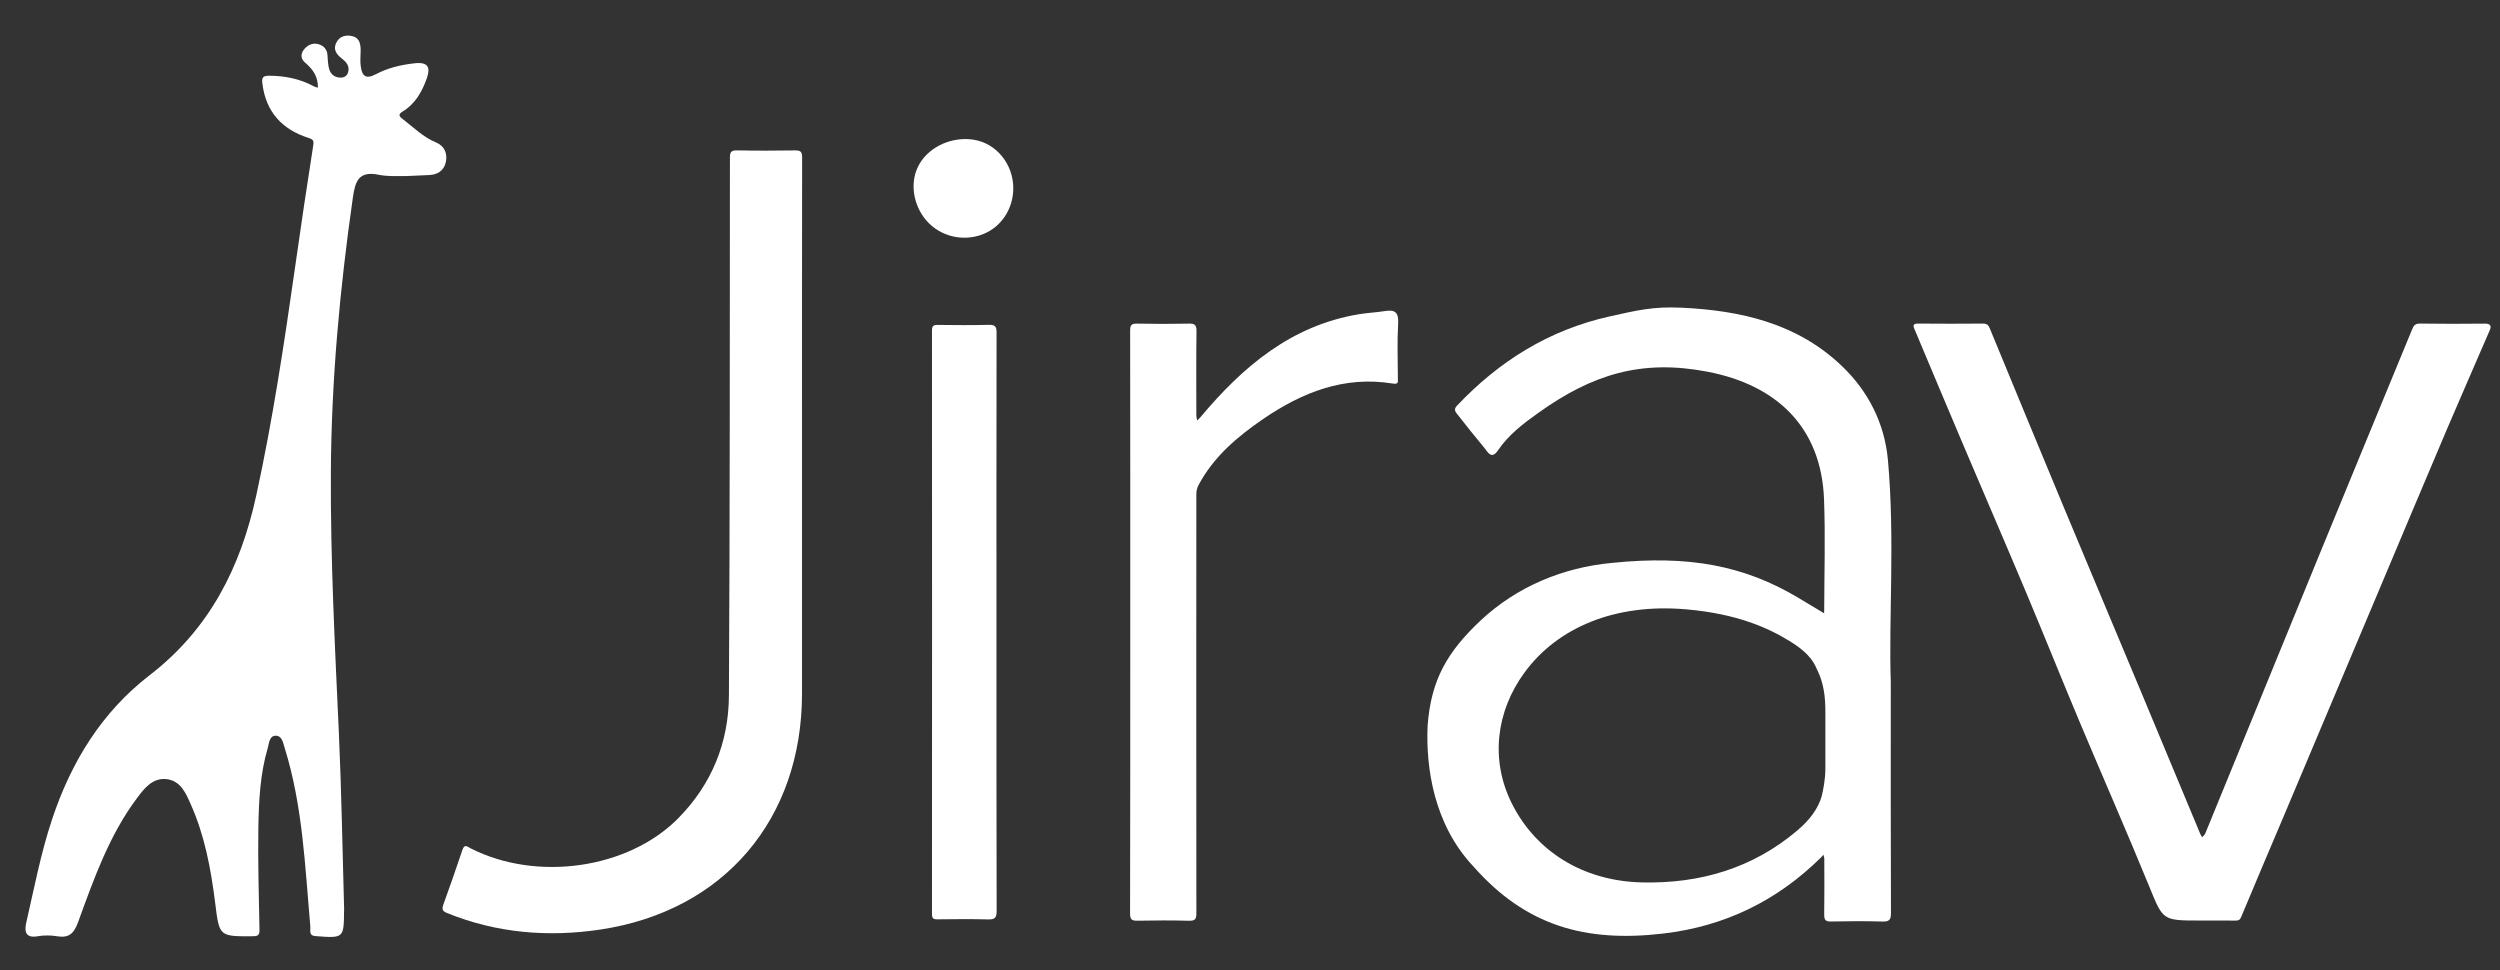 <svg width="67" height="26" viewBox="0 0 67 26" fill="none" xmlns="http://www.w3.org/2000/svg">
<rect x="0" y="0" width="67" height="26" fill="#333333" stroke="none"/>
<path d="M10.861 4.718C10.847 4.718 10.842 4.718 10.834 4.718C10.592 4.719 10.38 4.73 10.147 4.683C9.615 4.577 9.52 4.85 9.456 5.3C9.107 7.743 8.88 10.195 8.867 12.664C8.855 14.995 8.976 17.322 9.082 19.65C9.153 21.227 9.178 22.807 9.223 24.385C9.223 24.391 9.221 24.396 9.221 24.402C9.215 25.147 9.215 25.146 8.45 25.087C8.27 25.074 8.326 24.934 8.317 24.837C8.175 23.225 8.115 21.602 7.628 20.04C7.587 19.908 7.56 19.712 7.384 19.717C7.216 19.722 7.213 19.919 7.176 20.046C6.97 20.742 6.937 21.462 6.924 22.179C6.909 23.091 6.938 24.003 6.954 24.915C6.956 25.041 6.93 25.09 6.79 25.091C5.86 25.098 5.879 25.099 5.764 24.177C5.651 23.282 5.485 22.393 5.115 21.561C4.983 21.263 4.842 20.92 4.457 20.88C4.093 20.843 3.874 21.12 3.682 21.375C2.926 22.38 2.516 23.555 2.091 24.718C1.983 25.014 1.849 25.145 1.532 25.092C1.362 25.063 1.179 25.062 1.009 25.092C0.671 25.151 0.653 24.947 0.704 24.725C0.917 23.8 1.093 22.867 1.394 21.963C1.905 20.424 2.723 19.087 4.012 18.094C5.61 16.862 6.446 15.214 6.867 13.282C7.31 11.25 7.618 9.197 7.911 7.141C8.065 6.055 8.226 4.971 8.396 3.889C8.417 3.753 8.374 3.731 8.27 3.697C7.558 3.469 7.126 3 7.032 2.24C7.012 2.086 7.038 2.029 7.214 2.03C7.639 2.031 8.039 2.112 8.414 2.315C8.446 2.333 8.485 2.339 8.521 2.35C8.519 2.313 8.518 2.275 8.514 2.238C8.489 1.993 8.347 1.823 8.169 1.671C8.056 1.573 8.058 1.446 8.137 1.339C8.232 1.211 8.376 1.138 8.537 1.184C8.668 1.223 8.764 1.316 8.776 1.472C8.785 1.599 8.788 1.73 8.822 1.852C8.861 1.992 8.972 2.078 9.123 2.081C9.224 2.082 9.31 2.033 9.334 1.921C9.367 1.768 9.285 1.667 9.174 1.579C9.04 1.475 8.924 1.351 9.002 1.167C9.09 0.959 9.284 0.922 9.468 0.976C9.639 1.026 9.668 1.197 9.665 1.363C9.663 1.5 9.649 1.64 9.668 1.775C9.702 2.027 9.792 2.138 10.076 1.988C10.397 1.818 10.753 1.734 11.123 1.695C11.483 1.657 11.538 1.817 11.438 2.1C11.311 2.459 11.125 2.788 10.788 2.99C10.659 3.068 10.707 3.125 10.778 3.179C11.071 3.402 11.331 3.671 11.683 3.816C11.916 3.911 12.002 4.123 11.944 4.36C11.893 4.571 11.729 4.68 11.508 4.691C11.305 4.7 11.101 4.709 10.898 4.718C10.891 4.718 10.881 4.718 10.861 4.718Z" fill="white"/>
<path d="M48.886 16.436C48.888 16.437 48.889 16.383 48.889 16.335C48.891 15.324 48.922 14.39 48.884 13.38C48.81 11.437 47.604 10.315 45.757 9.961C43.995 9.624 42.68 10.027 41.225 11.066C40.829 11.349 40.429 11.65 40.147 12.068C39.968 12.334 39.87 12.109 39.772 11.992C39.533 11.707 39.303 11.415 39.072 11.122C39.016 11.051 38.944 10.982 39.043 10.877C40.176 9.676 41.522 8.839 43.143 8.479C43.876 8.316 44.309 8.211 45.057 8.246C46.645 8.32 48.156 8.659 49.356 9.803C50.074 10.487 50.508 11.349 50.597 12.334C50.787 14.45 50.614 16.573 50.673 18.279C50.673 20.617 50.669 22.543 50.678 24.469C50.679 24.662 50.622 24.702 50.443 24.697C49.986 24.684 49.529 24.686 49.073 24.696C48.92 24.7 48.886 24.65 48.889 24.505C48.897 24.008 48.892 23.511 48.891 23.014C48.891 22.978 48.876 22.943 48.868 22.907C48.847 22.931 48.828 22.956 48.805 22.978C47.627 24.141 46.227 24.826 44.574 25.019C42.487 25.264 40.891 24.811 39.492 23.226C38.407 22.081 38.212 20.526 38.26 19.453C38.349 18.221 38.788 17.468 39.684 16.626C40.645 15.726 41.884 15.206 43.208 15.085C45.277 14.873 46.749 15.165 48.173 16.008M48.92 19.108C48.925 18.655 48.865 18.288 48.71 17.971C48.637 17.822 48.563 17.553 47.98 17.192C47.365 16.812 46.531 16.447 45.19 16.33C43.287 16.165 41.747 16.812 40.859 18.021C40.097 19.058 39.93 20.367 40.521 21.541C41.148 22.788 42.391 23.611 44.005 23.649C45.55 23.684 46.97 23.277 48.178 22.248C48.52 21.958 48.724 21.66 48.816 21.357C48.857 21.219 48.925 20.847 48.92 20.586" fill="white"/>
<path d="M58.999 24.67C58.977 24.67 58.954 24.67 58.932 24.67C57.946 24.67 57.969 24.66 57.595 23.746C56.989 22.266 56.345 20.802 55.726 19.328C55.247 18.189 54.789 17.041 54.31 15.902C53.76 14.591 53.194 13.287 52.639 11.979C52.191 10.926 51.75 9.87 51.306 8.816C51.261 8.71 51.283 8.672 51.406 8.672C51.987 8.677 52.567 8.677 53.148 8.672C53.245 8.672 53.289 8.712 53.323 8.793C53.984 10.393 54.642 11.992 55.307 13.589C55.998 15.247 56.695 16.9 57.387 18.557C57.915 19.819 58.439 21.082 58.965 22.344C58.978 22.376 58.999 22.405 59.017 22.436C59.045 22.404 59.085 22.377 59.1 22.34C60.109 19.877 61.114 17.412 62.124 14.95C62.961 12.909 63.803 10.871 64.643 8.832C64.68 8.742 64.718 8.67 64.846 8.672C65.432 8.68 66.018 8.68 66.605 8.673C66.74 8.672 66.773 8.739 66.732 8.835C66.354 9.717 65.964 10.595 65.588 11.479C64.974 12.923 64.367 14.372 63.757 15.818C62.892 17.872 62.025 19.926 61.159 21.98C60.793 22.845 60.423 23.71 60.062 24.578C60.029 24.658 59.987 24.672 59.913 24.672C59.608 24.668 59.303 24.67 58.999 24.67ZM59.04 22.49L59.035 22.498L59.044 22.499L59.04 22.49Z" fill="white"/>
<path d="M21.494 11.536C21.494 13.885 21.494 16.233 21.494 18.583C21.494 21.95 19.41 24.413 16.09 24.912C14.693 25.121 13.309 25.009 11.981 24.469C11.86 24.419 11.836 24.369 11.881 24.245C12.059 23.756 12.229 23.264 12.395 22.771C12.451 22.606 12.536 22.696 12.612 22.735C14.388 23.639 16.842 23.287 18.182 21.924C19.074 21.017 19.528 19.903 19.535 18.644C19.562 13.839 19.558 9.036 19.562 4.231C19.562 4.082 19.589 4.026 19.752 4.03C20.27 4.041 20.79 4.039 21.308 4.031C21.455 4.029 21.497 4.068 21.497 4.218C21.493 6.657 21.494 9.096 21.494 11.536C21.494 13.885 21.494 9.096 21.494 11.536Z" fill="white"/>
<path d="M30.291 16.671C30.291 14.068 30.292 11.466 30.288 8.863C30.288 8.719 30.317 8.669 30.471 8.673C30.933 8.683 31.395 8.683 31.858 8.673C32.015 8.669 32.068 8.703 32.066 8.873C32.056 9.63 32.061 10.386 32.062 11.143C32.062 11.184 32.076 11.227 32.083 11.269C32.113 11.24 32.144 11.213 32.171 11.182C33.306 9.827 34.605 8.721 36.422 8.421C36.654 8.383 36.89 8.373 37.121 8.336C37.394 8.292 37.487 8.38 37.47 8.671C37.442 9.161 37.461 9.653 37.463 10.145C37.463 10.244 37.482 10.305 37.319 10.278C36.025 10.069 34.9 10.513 33.854 11.228C33.156 11.706 32.518 12.246 32.115 13.011C32.079 13.08 32.062 13.168 32.062 13.247C32.059 16.991 32.059 20.734 32.063 24.477C32.063 24.629 32.03 24.68 31.87 24.676C31.408 24.664 30.946 24.665 30.483 24.675C30.33 24.678 30.286 24.64 30.286 24.48C30.292 21.877 30.291 19.274 30.291 16.671Z" fill="white"/>
<path d="M26.705 16.686C26.705 19.262 26.703 21.837 26.71 24.413C26.71 24.605 26.655 24.645 26.474 24.64C26.023 24.628 25.573 24.633 25.122 24.638C25.011 24.64 24.977 24.607 24.977 24.495C24.98 19.282 24.98 14.069 24.977 8.857C24.977 8.735 25.017 8.706 25.132 8.708C25.588 8.713 26.045 8.717 26.501 8.706C26.662 8.703 26.708 8.744 26.708 8.911C26.703 11.502 26.705 14.095 26.705 16.686Z" fill="white"/>
<path d="M27.156 5.044C27.156 5.587 26.841 6.089 26.326 6.283C25.8 6.482 25.196 6.336 24.826 5.909C24.47 5.497 24.361 4.862 24.648 4.383C24.935 3.903 25.542 3.66 26.085 3.743C26.719 3.84 27.156 4.415 27.156 5.044C27.156 5.805 27.156 4.307 27.156 5.044Z" fill="white"/>
</svg>
